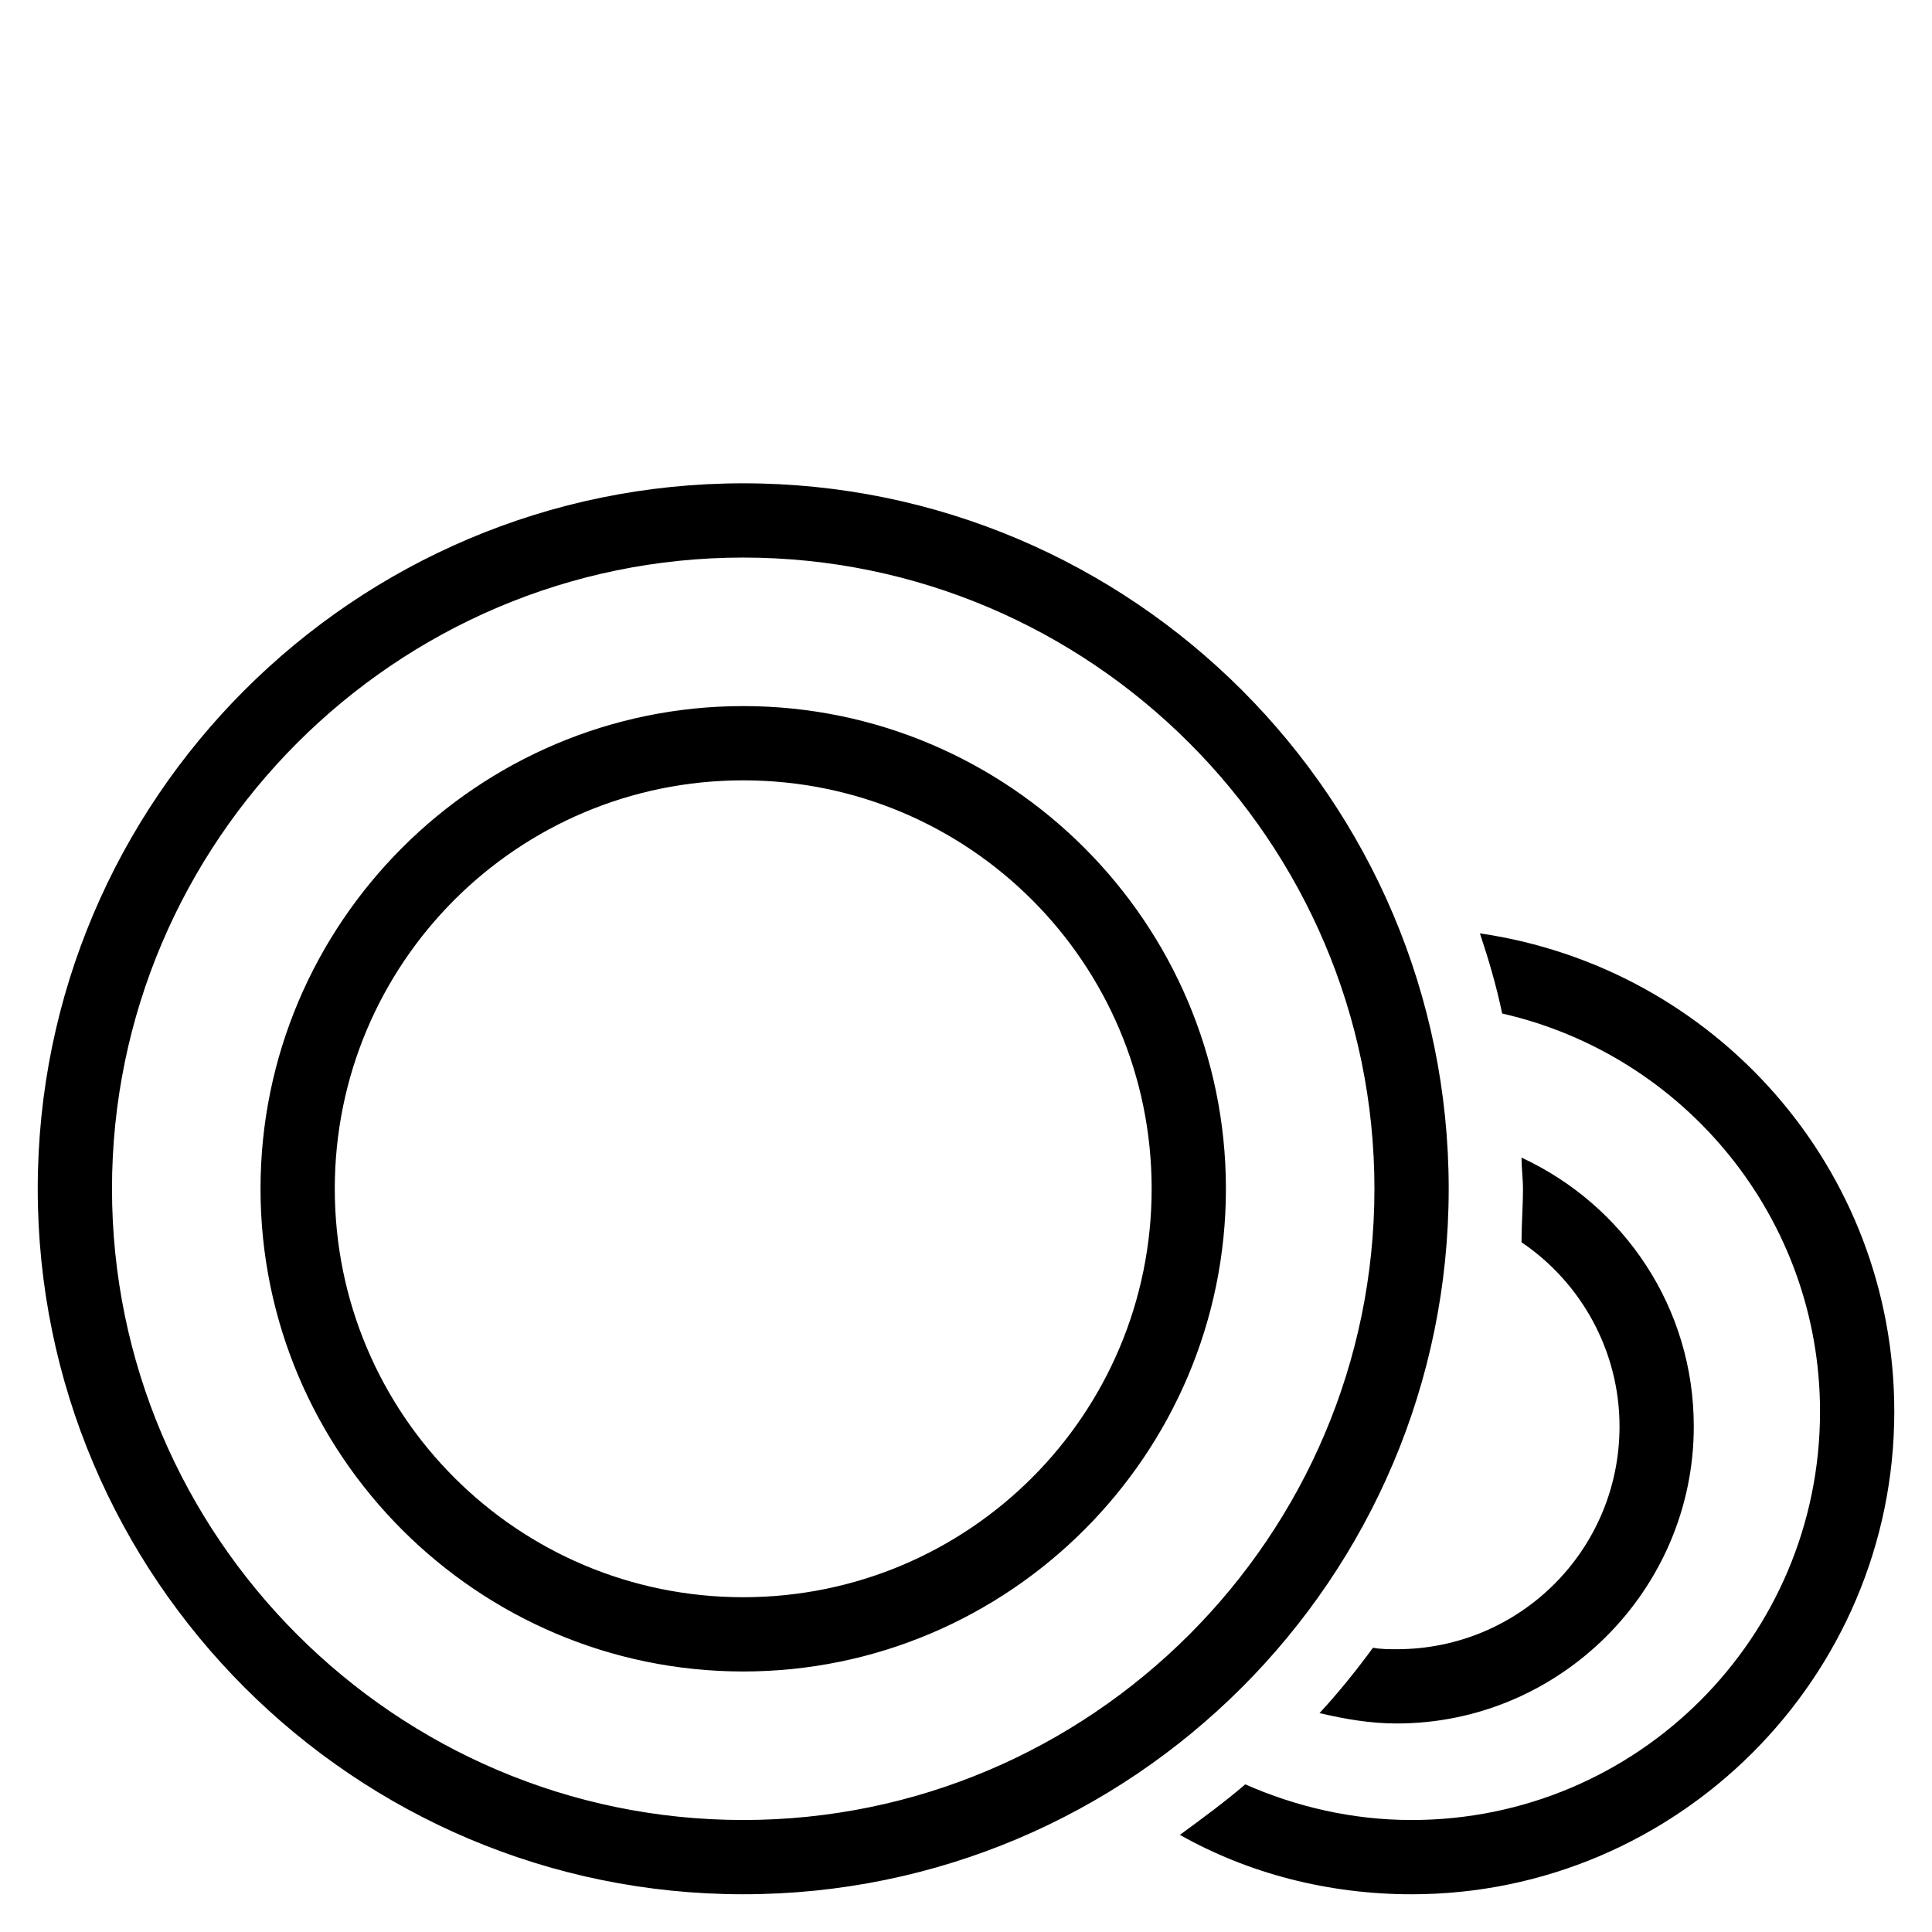 <?xml version="1.0" encoding="UTF-8"?>
<!-- The Best Svg Icon site in the world: iconSvg.co, Visit us! https://iconsvg.co -->
<svg fill="#000000" width="800px" height="800px" version="1.1" viewBox="144 144 512 512" xmlns="http://www.w3.org/2000/svg">
 <path d="m340.96 272.08c-103.12 0-186.96 83.836-186.96 186.96s83.84 186.96 186.96 186.96c103.12 0 186.96-83.836 186.96-186.96s-83.836-186.96-186.96-186.96zm0 19.68c92.105 0 167.28 75.18 167.28 167.28 0 92.102-75.176 167.28-167.28 167.28-92.102 0-167.28-75.18-167.28-167.28 0-92.102 75.176-167.28 167.28-167.28zm0 39.359c-70.453 0-127.92 57.469-127.92 127.92 0 70.453 57.465 127.92 127.92 127.92 70.457 0 127.92-57.469 127.92-127.92 0-70.453-57.465-127.92-127.92-127.92zm0 19.68c59.828 0 108.24 48.414 108.24 108.24 0 59.828-48.414 108.24-108.24 108.24-59.824 0-108.24-48.41-108.24-108.24 0-59.828 48.414-108.24 108.24-108.24zm195.23 40.547c2.359 7.082 4.328 13.77 5.902 21.246 48.414 11.023 84.234 54.32 84.234 105.49 0 59.828-48.414 108.24-108.24 108.24-15.742 0-30.695-3.547-44.078-9.449-5.512 4.723-11.418 9.055-17.32 13.383 18.105 10.234 39.359 15.746 61.398 15.746 70.457 0 127.92-57.465 127.92-127.92 0-64.551-47.629-117.68-109.82-126.73zm11.023 59.43c0 2.758 0.391 5.512 0.391 8.266 0 4.723-0.391 9.445-0.391 14.168 15.742 10.629 25.977 28.734 25.977 48.809 0 32.668-26.371 59.039-59.039 59.039-1.969 0-4.328 0-6.297-0.391-4.332 5.902-9.051 11.809-14.168 17.32 6.691 1.574 13.379 2.75 20.465 2.75 43.293 0 78.719-35.422 78.719-78.719 0-31.488-18.496-58.645-45.656-71.242z"/>
</svg>